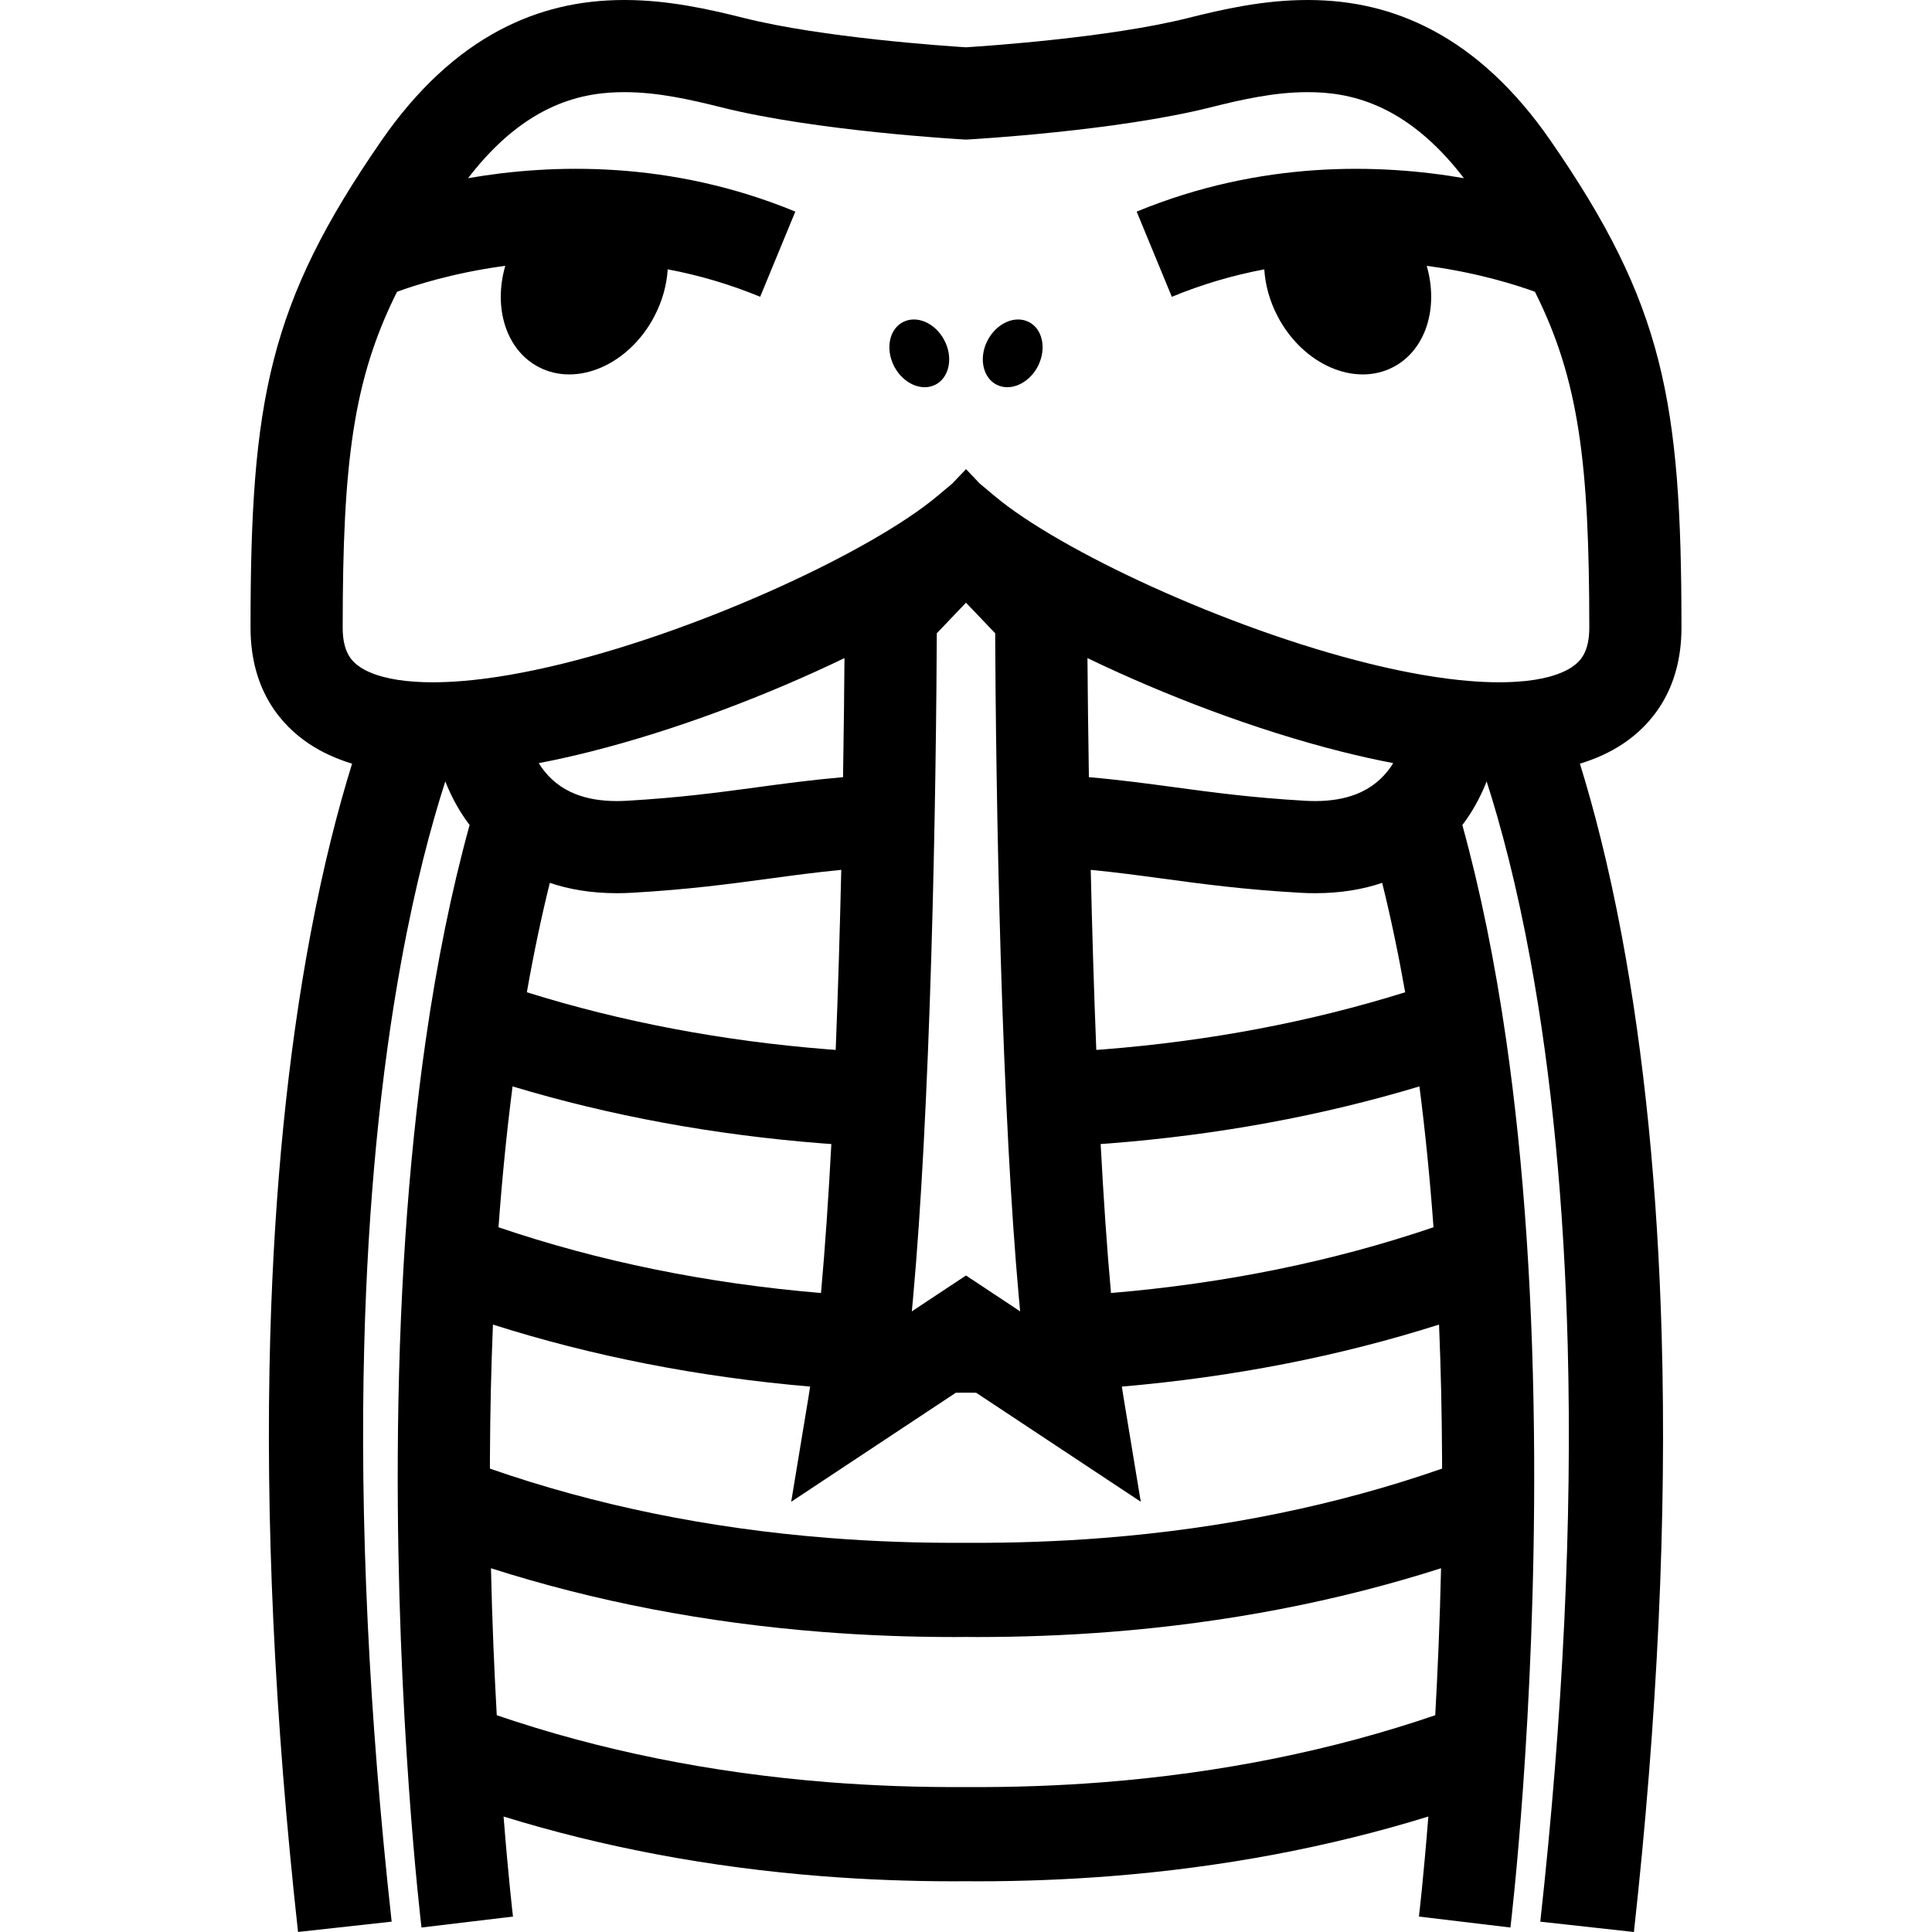 <?xml version="1.0" encoding="iso-8859-1"?>
<!-- Generator: Adobe Illustrator 16.0.0, SVG Export Plug-In . SVG Version: 6.00 Build 0)  -->
<!DOCTYPE svg PUBLIC "-//W3C//DTD SVG 1.1//EN" "http://www.w3.org/Graphics/SVG/1.1/DTD/svg11.dtd">
<svg version="1.1" id="Capa_1" xmlns="http://www.w3.org/2000/svg" xmlns:xlink="http://www.w3.org/1999/xlink" x="0px" y="0px"
	 width="792.009px" height="792.009px" viewBox="0 0 792.009 792.009" style="enable-background:new 0 0 792.009 792.009;"
	 xml:space="preserve">
<g>
	<g>
		<path d="M664.792,383.349c-5.391-28.7-11.436-51.974-17.119-70.278c6.629-2.029,12.535-4.746,17.66-8.168
			c10.936-7.299,23.971-21.486,23.971-47.597c0-93.131-7.412-132.835-53.771-199.795c-14.246-20.583-30.582-35.818-48.551-45.267
			C571.326,3.998,554.654,0,536.005,0c-18.037,0-34.795,3.817-49.076,7.403c-31.939,8.013-82.176,11.435-90.92,11.985
			c-8.744-0.55-58.981-3.972-90.921-11.985C290.789,3.817,274.032,0,255.994,0c-18.648,0-35.32,3.998-50.968,12.234
			c-17.969,9.458-34.305,24.685-48.551,45.268c-46.359,66.959-53.771,106.672-53.771,199.795c0,26.111,13.034,40.297,23.971,47.597
			c5.124,3.422,11.031,6.139,17.66,8.167c-5.683,18.305-11.736,41.579-17.118,70.278c-9.2,48.973-14.719,104.222-16.422,164.191
			c-2.115,74.586,1.72,156.832,11.384,244.46l38.38-4.229c-9.354-84.774-13.129-164.304-11.237-236.379
			c1.513-57.613,6.637-110.609,15.218-157.519c5.7-31.159,12.2-55.464,18.012-73.545c1.857,4.737,4.497,10.137,8.246,15.536
			c0.542,0.774,1.118,1.565,1.711,2.356c-7.377,26.73-13.396,56.238-18.004,88.325c-7.308,50.787-11.151,108.263-11.443,170.838
			c-0.481,106.225,9.311,189.313,9.732,192.796l37.503-4.488l0,0l0,0c-0.051-0.413-1.849-15.665-3.86-41.012
			c41.046,12.683,84.886,20.901,130.703,24.479c17.806,1.384,35.93,2.08,54.286,2.08c1.522,0,3.044-0.025,4.565-0.034
			c1.522,0.009,3.053,0.034,4.565,0.034c18.357,0,36.48-0.696,54.287-2.08c45.816-3.577,89.658-11.796,130.703-24.479
			c-2.012,25.347-3.809,40.607-3.861,41.012l0,0l0,0l37.504,4.488c0.422-3.482,10.215-86.571,9.732-192.797
			c-0.283-62.574-4.135-120.042-11.436-170.82c-4.615-32.086-10.635-61.594-18.002-88.324c0.602-0.791,1.168-1.582,1.711-2.356
			c3.748-5.408,6.387-10.808,8.244-15.536c5.812,18.081,12.312,42.387,18.012,73.545c8.59,46.909,13.705,99.906,15.219,157.52
			c1.893,72.075-1.891,151.604-11.236,236.378l38.379,4.23c9.664-87.62,13.49-169.866,11.385-244.46
			C679.511,487.57,673.982,432.33,664.792,383.349z M588.367,703.143c-42.139,14.418-87.783,23.652-135.889,27.452
			c-18.484,1.462-37.34,2.124-56.478,1.995c-19.13,0.129-37.994-0.542-56.47-1.995c-48.104-3.8-93.75-13.034-135.888-27.452
			c-1.014-18.073-1.883-38.398-2.373-60.254c42.533,13.61,88.127,22.389,135.887,26.12c17.806,1.394,35.93,2.081,54.287,2.081
			c1.521,0,3.043-0.026,4.565-0.034c1.521,0.008,3.051,0.034,4.565,0.034c18.355,0,36.48-0.696,54.287-2.081
			c47.76-3.723,93.354-12.51,135.887-26.12C590.25,664.744,589.373,685.069,588.367,703.143z M452.478,630.457
			c-18.484,1.461-37.34,2.123-56.478,2.003c-19.13,0.129-37.994-0.542-56.47-2.003c-49.17-3.887-95.788-13.438-138.699-28.416
			c0-1.643,0.009-3.293,0.018-4.952c0.086-18.546,0.507-36.583,1.229-54.089c40.796,12.983,84.413,21.512,130.032,25.424
			c-0.232,1.521-0.464,3.018-0.705,4.471l-7.059,42.739l67.493-44.69c1.384,0,2.777-0.018,4.161-0.026
			c1.384,0.009,2.777,0.026,4.162,0.026l67.492,44.69l-7.059-42.739c-0.24-1.453-0.473-2.94-0.705-4.471
			c45.619-3.912,89.227-12.44,130.033-25.424c0.73,17.506,1.143,35.543,1.236,54.089c0.01,1.659,0.01,3.311,0.018,4.952
			C548.257,617.019,501.65,626.57,452.478,630.457z M225.395,361.923c7.798,2.631,16.895,4.239,27.504,4.239c0,0,0,0,0.008,0
			c2.029,0,4.119-0.06,6.208-0.181c23.197-1.333,39.945-3.594,56.135-5.786c9.655-1.307,19.078-2.58,29.619-3.603
			c-0.533,23.274-1.272,48.56-2.278,73.812c-1.023-0.078-2.046-0.146-3.061-0.224c-43.444-3.431-84.886-11.307-123.55-23.412
			C218.749,391.035,221.887,376.075,225.395,361.923z M220.855,312.838c6.913-1.315,13.954-2.889,21.082-4.686
			c35.44-8.916,72.789-23.205,104.248-38.372c-0.086,11.77-0.258,28.708-0.584,48.81c-13.155,1.161-24.383,2.674-35.415,4.17
			c-15.493,2.089-31.502,4.256-53.254,5.511c-1.367,0.078-2.726,0.121-4.041,0.121l0,0c-6.551,0-12.217-0.972-17.075-2.915
			c-5.786-2.313-10.429-6.01-13.997-11.151C221.482,313.827,221.165,313.337,220.855,312.838z M337.148,468.725
			c1.212,0.094,2.433,0.18,3.654,0.266c-1.152,21.667-2.553,42.482-4.239,61.07c-46.737-3.921-91.136-12.974-132.208-26.954
			c1.47-20.075,3.396-39.343,5.769-57.742C250.104,457.409,292.689,465.26,337.148,468.725z M373.801,537.584
			c0.172-1.806,0.335-3.637,0.507-5.478c1.703-18.889,3.104-39.79,4.265-61.413c0.679-12.699,1.272-25.656,1.797-38.587
			c1.075-26.705,1.84-53.349,2.382-77.655c0.146-6.482,0.275-12.793,0.387-18.897c0.121-6.561,0.232-12.88,0.318-18.89
			c0.396-26.017,0.533-46.497,0.576-57.055L396,247.065l11.968,12.544c0.043,10.567,0.18,31.038,0.576,57.055
			c0.094,6.019,0.197,12.338,0.318,18.89c0.111,6.104,0.24,12.415,0.387,18.897c0.541,24.306,1.307,50.95,2.381,77.655
			c0.525,12.939,1.117,25.888,1.797,38.587c1.16,21.623,2.562,42.524,4.266,61.413c0.162,1.849,0.334,3.672,0.506,5.478
			l-8.047-5.331L396,522.882l-14.152,9.371L373.801,537.584z M452.478,430.181c-1.014,0.077-2.037,0.146-3.061,0.224
			c-1.014-25.252-1.744-50.538-2.277-73.812c10.541,1.023,19.963,2.295,29.619,3.603c16.197,2.192,32.945,4.454,56.143,5.786
			c2.09,0.121,4.18,0.181,6.207,0.181l0,0c10.611,0,19.707-1.608,27.506-4.239c3.508,14.161,6.645,29.121,9.422,44.846
			C537.355,418.874,495.923,426.75,452.478,430.181z M581.884,445.364c2.373,18.399,4.299,37.667,5.768,57.742
			c-41.07,13.98-85.469,23.033-132.207,26.954c-1.693-18.588-3.086-39.403-4.238-61.07c1.221-0.086,2.441-0.172,3.654-0.266
			C499.31,465.26,541.896,457.409,581.884,445.364z M570.173,314.326c-3.568,5.141-8.211,8.838-13.996,11.151
			c-4.859,1.943-10.533,2.915-17.076,2.915h-0.008c-1.307,0-2.666-0.043-4.041-0.121c-21.744-1.255-37.762-3.413-53.256-5.511
			c-11.029-1.487-22.26-3.009-35.414-4.17c-0.326-20.102-0.498-37.039-0.584-48.809c31.467,15.167,68.816,29.464,104.248,38.372
			c7.127,1.789,14.178,3.362,21.082,4.686C570.835,313.337,570.517,313.827,570.173,314.326z M644.347,273.486
			c-2.029,1.358-5.057,2.829-9.502,4.006c-3.516,0.929-7.91,1.668-13.412,2.003c-2.115,0.129-4.377,0.206-6.826,0.206h-0.01
			c-4.066,0-8.322-0.197-12.74-0.576c-2.545-0.215-5.143-0.499-7.781-0.826c-3.646-0.456-7.369-1.015-11.178-1.676
			c-1.771-0.31-3.559-0.636-5.355-0.989c-5.322-1.032-10.756-2.235-16.275-3.594c-58.844-14.496-126.973-46.479-153.402-68.602
			l-6.232-5.219l-3.783-3.972l-1.84-1.935l-1.84,1.935l-3.783,3.972l-6.233,5.219c-26.43,22.122-94.567,54.105-153.401,68.602
			c-5.52,1.358-10.962,2.562-16.275,3.594c-1.806,0.353-3.585,0.679-5.356,0.989c-3.8,0.662-7.532,1.221-11.168,1.676
			c-2.64,0.335-5.236,0.61-7.781,0.826c-4.419,0.378-8.684,0.576-12.75,0.576h-0.026c-2.451,0-4.712-0.068-6.827-0.206
			c-5.503-0.335-9.905-1.075-13.413-2.003c-4.445-1.178-7.472-2.648-9.5-4.006c-3.542-2.364-7.171-6.147-7.171-16.189
			c0-67.699,4.308-101.78,22.286-137.693c7.36-2.691,22.724-7.618,42.886-10.429c0.49-0.069,0.989-0.129,1.479-0.198
			c-4.961,17.101,0.258,34.434,13.627,41.458c15.82,8.323,37.057-0.929,47.434-20.661c3.336-6.336,5.133-12.982,5.52-19.362
			c13,2.442,25.656,6.199,37.908,11.254l14.41-34.916c-51.113-21.09-99.786-19.663-134.151-13.705
			c24.125-31.459,47.95-35.268,64.114-35.268c13.73,0,27.238,3.096,39.894,6.268c38.406,9.629,96.845,13,99.312,13.137l0.8,0.043
			l0.8-0.043c2.467-0.138,60.897-3.508,99.313-13.137c12.656-3.172,26.154-6.268,39.893-6.268c16.164,0,39.988,3.809,64.113,35.268
			c-34.365-5.95-83.037-7.376-134.15,13.713l14.41,34.916c12.252-5.056,24.908-8.804,37.908-11.255
			c0.395,6.38,2.191,13.026,5.52,19.362c10.377,19.723,31.605,28.975,47.424,20.661c13.371-7.033,18.59-24.358,13.637-41.458
			c0.49,0.069,0.988,0.129,1.479,0.198c20.162,2.812,35.527,7.747,42.887,10.429c17.977,35.913,22.285,69.994,22.285,137.693
			C651.517,267.339,647.898,271.122,644.347,273.486z"/>
		<path d="M421.878,132.062c-5.666-2.983-13.266,0.335-16.98,7.394c-2.492,4.737-2.588,9.957-0.678,13.782
			c0.936,1.875,2.346,3.422,4.213,4.402c5.666,2.983,13.266-0.335,16.988-7.394c0.568-1.083,0.998-2.192,1.324-3.302
			C428.525,140.806,426.677,134.581,421.878,132.062z"/>
		<path d="M370.121,132.062c-4.797,2.519-6.646,8.744-4.857,14.883c0.327,1.109,0.756,2.218,1.324,3.302
			c3.714,7.067,11.323,10.377,16.989,7.394c1.866-0.98,3.276-2.528,4.213-4.402c1.909-3.826,1.814-9.044-0.679-13.782
			C383.396,132.388,375.787,129.078,370.121,132.062z"/>
	</g>
</g>
<g>
</g>
<g>
</g>
<g>
</g>
<g>
</g>
<g>
</g>
<g>
</g>
<g>
</g>
<g>
</g>
<g>
</g>
<g>
</g>
<g>
</g>
<g>
</g>
<g>
</g>
<g>
</g>
<g>
</g>
</svg>
